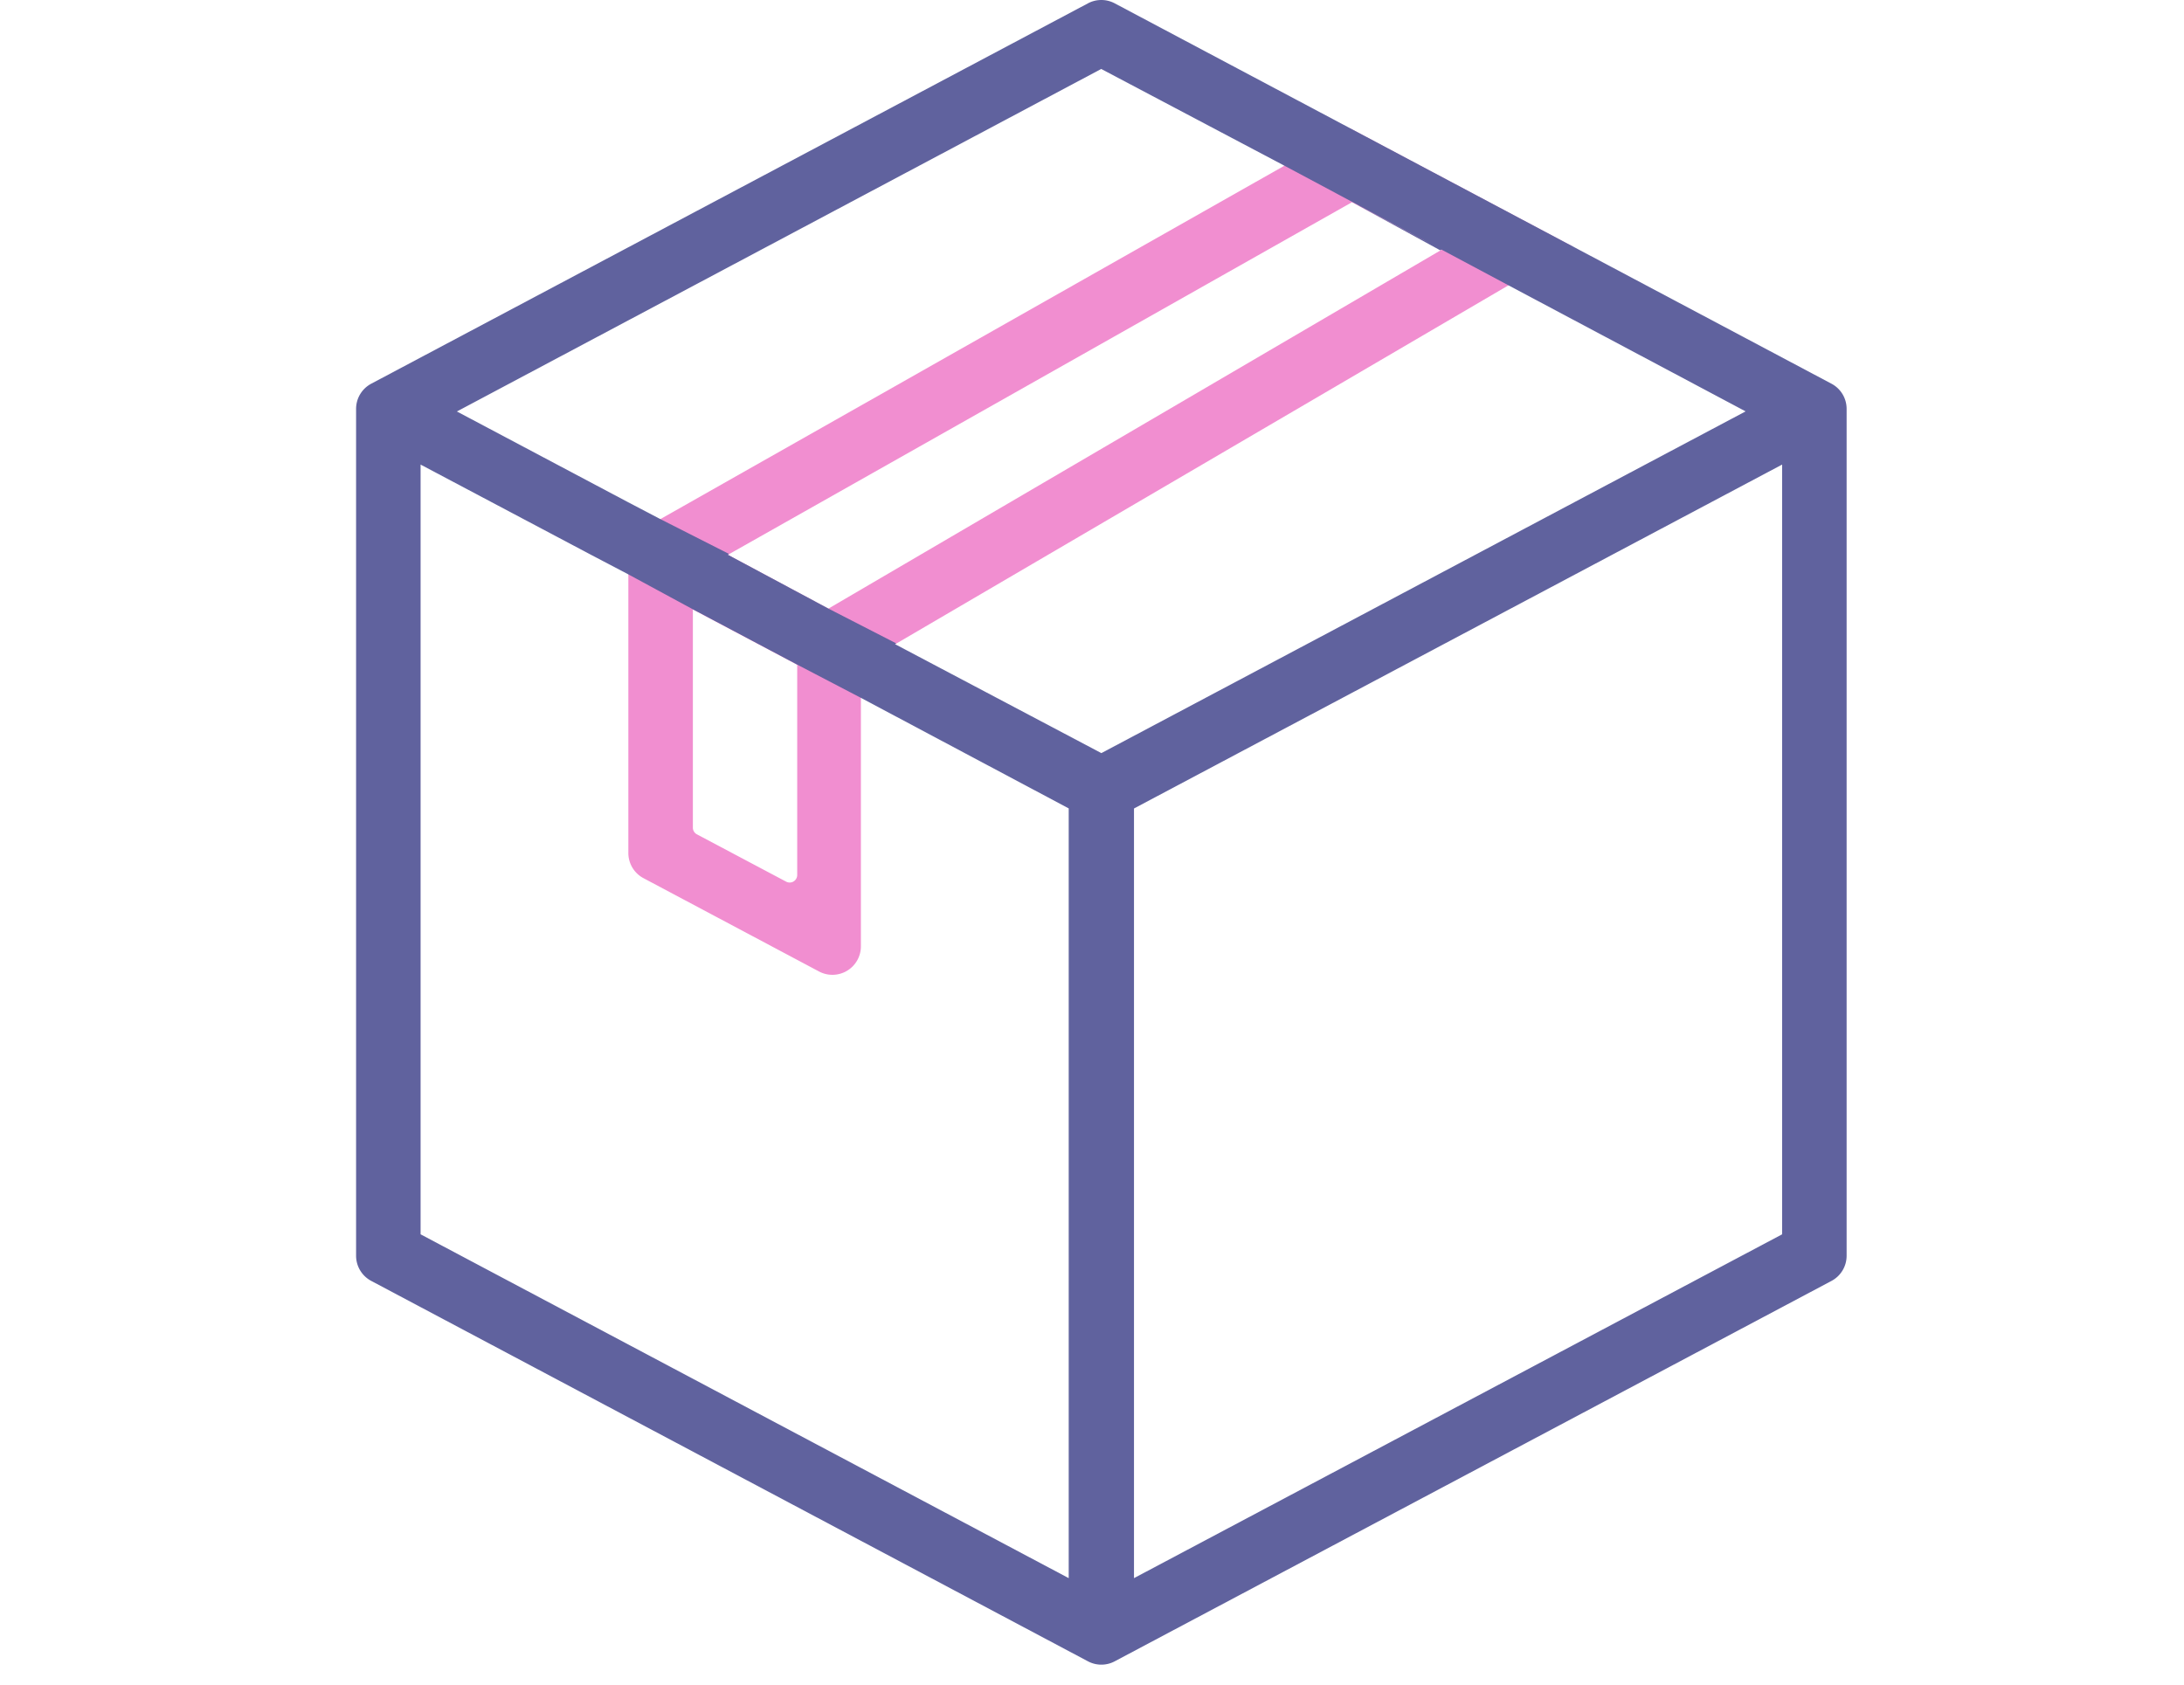 <svg xmlns="http://www.w3.org/2000/svg" xmlns:xlink="http://www.w3.org/1999/xlink" width="92" height="71" viewBox="0 0 92 71">
  <defs>
    <clipPath id="clip-path">
      <rect id="Rectangle_13218" data-name="Rectangle 13218" width="92" height="71" transform="translate(881 616)" fill="#fff" stroke="#707070" stroke-width="1"/>
    </clipPath>
    <clipPath id="clip-path-2">
      <rect id="Rectangle_13193" data-name="Rectangle 13193" width="62.788" height="70.129" fill="none"/>
    </clipPath>
  </defs>
  <g id="Mask_Group_317" data-name="Mask Group 317" transform="translate(-881 -616)" clip-path="url(#clip-path)">
    <g id="Group_13066" data-name="Group 13066" transform="translate(896 616)">
      <g id="Group_13064" data-name="Group 13064" clip-path="url(#clip-path-2)">
        <path id="Path_109211" data-name="Path 109211" d="M117.526,44.442l-.053.031L91.7,59.558l-4.235-2.267.055-.031,26.234-14.822ZM90.387,61.923V70.78a.317.317,0,0,1-.466.28l-3.76-1.994a.318.318,0,0,1-.169-.28V59.592ZM123.05,44.3l-9.358-4.967L110.907,40.9l-.055.031L84.618,55.789,84.6,55.78l-1.326.744V69.851a1.2,1.2,0,0,0,.639,1.063L91.3,74.841a1.2,1.2,0,0,0,1.77-1.064V63.329l-.012-1.421,1.45-.847.053-.031,25.775-15.085c.1-.053,2.712-1.642,2.712-1.642" transform="translate(-71.805 -33.917)" fill="#f18ed0"/>
        <path id="Path_109212" data-name="Path 109212" d="M62.788,52.9V17.228a1.2,1.2,0,0,0-.64-1.064L31.958.141a1.2,1.2,0,0,0-1.129,0L.64,16.164A1.2,1.2,0,0,0,0,17.228V52.9a1.2,1.2,0,0,0,.64,1.064L30.829,69.989a1.2,1.2,0,0,0,1.129,0L62.148,53.965a1.2,1.2,0,0,0,.64-1.064M60.071,52l-.018.01L32.769,66.485V34.061l.018-.01L60.071,19.572ZM41.946,8.513l3.774,2-.053.031m2.866,1.471,10,5.316-.057.03L31.394,31.728l-.016-.009L22.7,27.136l.053-.031-2.866-1.471-4.234-2.267.055-.031-2.9-1.471-.017-.009-1.376-.721-7.169-3.8.057-.03,27.086-14.4.016.009L39.1,6.978ZM21.266,29.4l8.753,4.657V66.485l-.051-.027L2.717,52V19.572l.051.027,7.177,3.8,1.526.8,2.716,1.471L18.582,28Z" transform="translate(0 0)" fill="#60629e"/>
      </g>
    </g>
  </g>
</svg>

